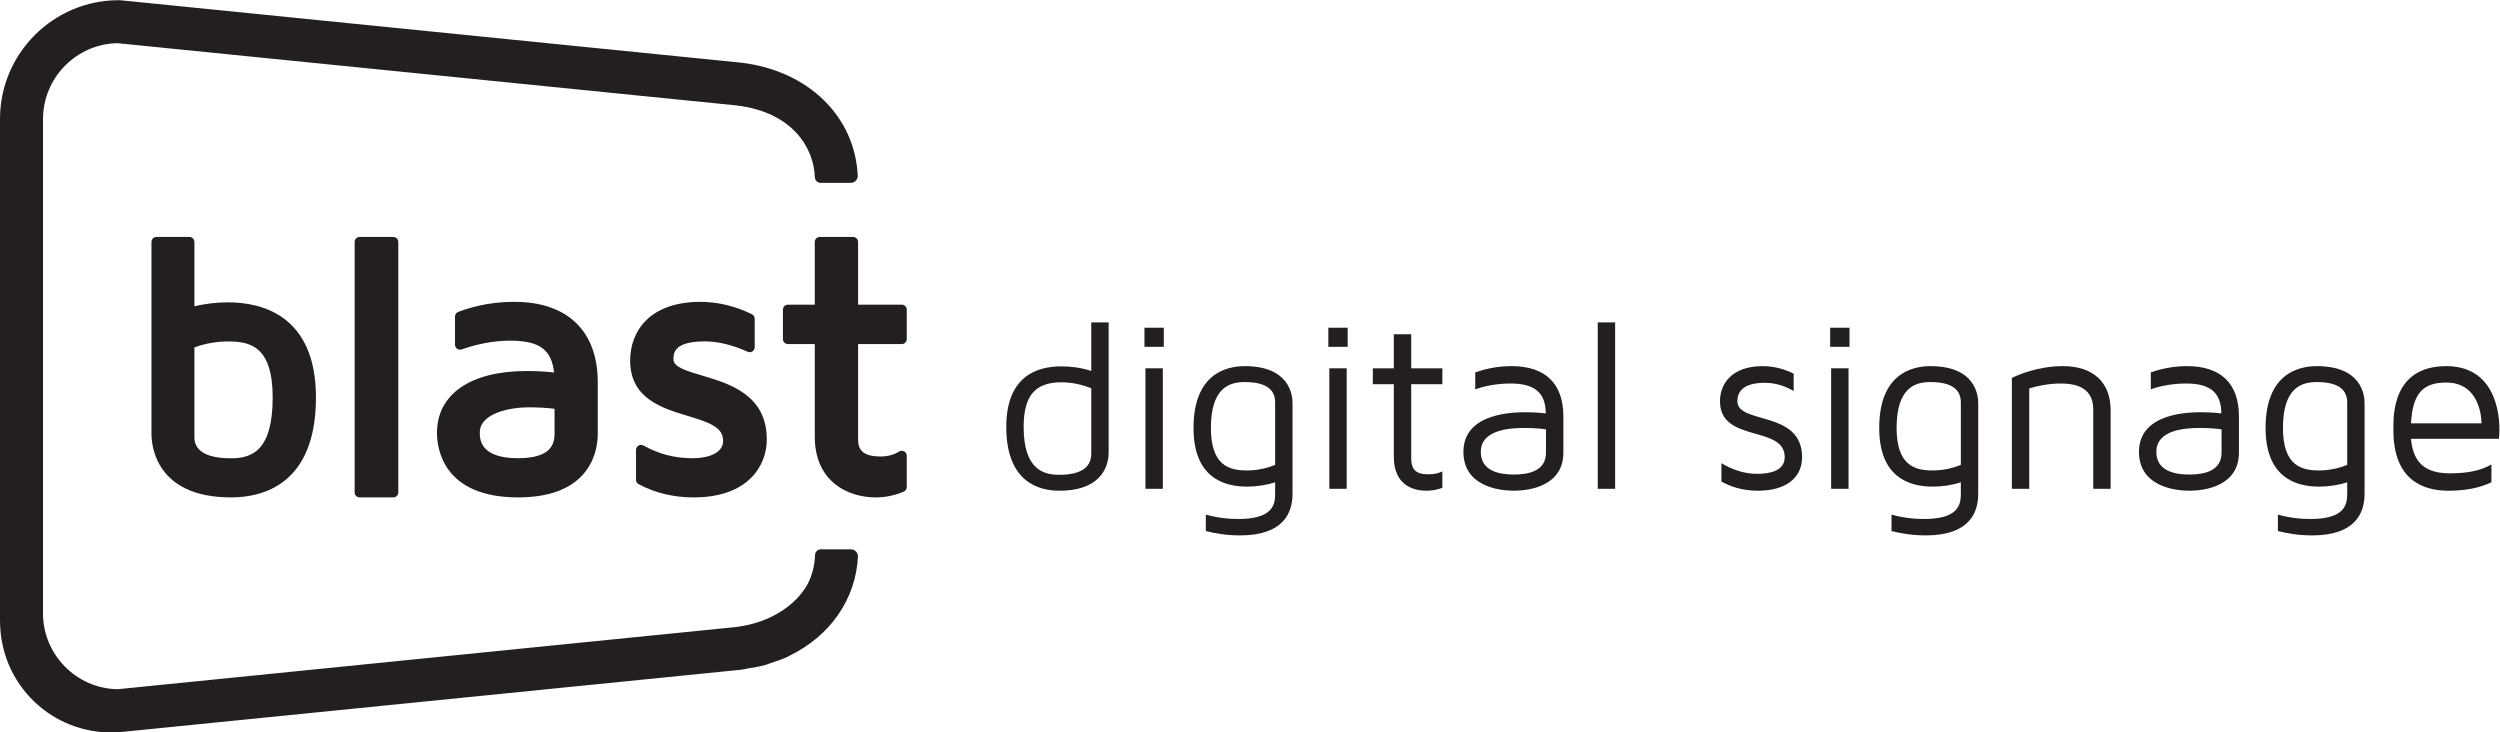 <?xml version="1.0" encoding="UTF-8" standalone="no"?>
<svg
   xmlns:dc="http://purl.org/dc/elements/1.1/"
   xmlns:cc="http://creativecommons.org/ns#"
   xmlns:rdf="http://www.w3.org/1999/02/22-rdf-syntax-ns#"
   xmlns:svg="http://www.w3.org/2000/svg"
   xmlns="http://www.w3.org/2000/svg"
   viewBox="0 0 549.36 160.96"
   height="160.96"
   width="549.36"
   xml:space="preserve"
   id="svg2"
   version="1.1"><defs
     id="defs6" /><g
     transform="matrix(1.333,0,0,-1.333,0,160.96)"
     id="g10"><g
       transform="scale(0.1)"
       id="g12"><path
         id="path14"
         style="fill:#231f20;fill-opacity:1;fill-rule:nonzero;stroke:none"
         d="m 1411.14,298.332 c -2.19,2.32 -5.25,3.637 -8.41,3.637 h -49.68 c -5.06,0 -9.31,-4.278 -9.51,-9.531 -0.51,-17.286 -4.73,-33.583 -12.46,-48.309 -20.71,-36.684 -63.5,-62.758 -114.48,-69.82 -0.42,-0.059 -0.84,-0.118 -1.23,-0.219 L 194.32,71.359 C 126.27,72.129 70.91,128.172 70.91,196.25 v 815.08 c 0,68.11 55.36,124.14 123.117,124.95 L 1214.18,1033.7 c 92.81,-11.1 127.53,-70.579 129.04,-118.18 0.2,-5.219 4.45,-9.497 9.5,-9.497 h 49.72 c 3.13,0 6.19,1.317 8.38,3.606 2.19,2.32 3.31,5.277 3.19,8.371 -4.84,98.22 -81.99,173.03 -192.07,186.17 l -1022.663,102.86 -3.406,0.16 C 87.848,1207.19 0,1119.34 0,1011.33 V 184.75 C 0,133.031 20.262,85.301 57.07,50.332 91.461,17.68 136.25,0 184.113,0 c 3.348,0 6.7,0.09 10.047,0.25 l 1028.04,103.25 0.68,0.059 c 1.87,0.23 3.64,0.652 5.41,1.07 1.28,0.293 2.57,0.582 3.93,0.801 9.37,1.48 20.22,3.281 30.23,6.121 1.55,0.418 2.97,0.969 4.38,1.551 1,0.378 2,0.769 3.03,1.117 9.25,2.902 19.04,6.222 28.37,10.531 0.71,0.332 1.36,0.711 2.03,1.102 0.45,0.289 0.9,0.546 1.39,0.796 67.17,32.563 109.27,93.622 112.65,163.344 0.16,3.09 -0.97,6.059 -3.16,8.34" /><path
         id="path16"
         style="fill:#231f20;fill-opacity:1;fill-rule:nonzero;stroke:none"
         d="m 648.352,816.875 h -55.504 c -4.563,0 -8.246,-3.691 -8.246,-8.242 V 395.777 c 0,-4.55 3.683,-8.242 8.246,-8.242 h 55.504 c 4.558,0 8.238,3.692 8.238,8.242 v 412.856 c 0,4.551 -3.68,8.242 -8.238,8.242" /><path
         id="path18"
         style="fill:#231f20;fill-opacity:1;fill-rule:nonzero;stroke:none"
         d="m 1157.3,588.426 c -25.28,7.469 -47.1,13.929 -47.1,26.515 0,9.664 0,29.774 51.5,29.774 21.91,0 45.73,-5.75 70.8,-17.082 2.54,-1.156 5.52,-0.938 7.87,0.582 2.35,1.508 3.77,4.121 3.77,6.918 v 46.918 c 0,3.14 -1.79,6.012 -4.61,7.394 -27.18,13.399 -56.4,20.469 -84.49,20.469 -85.7,0 -116.24,-49.98 -116.24,-96.738 0,-62.672 52.53,-78.5 94.73,-91.231 36.3,-10.941 58.53,-18.781 58.53,-41.23 0,-17.633 -19.49,-28.578 -50.88,-28.578 -28.69,0 -55.02,6.859 -80.48,20.945 -2.56,1.449 -5.68,1.383 -8.18,-0.105 -2.51,-1.481 -4.05,-4.192 -4.05,-7.102 v -49.293 c 0,-3.035 1.67,-5.828 4.36,-7.277 27.02,-14.442 57.55,-21.77 90.75,-21.77 88.92,0 120.48,51.481 120.48,95.547 0,73.75 -61.71,92.012 -106.76,105.344" /><path
         id="path20"
         style="fill:#231f20;fill-opacity:1;fill-rule:nonzero;stroke:none"
         d="m 376.051,709.078 c -19.02,0 -37.289,-2.133 -55.571,-6.461 v 106.016 c 0,4.551 -3.691,8.242 -8.238,8.242 h -54.281 c -4.563,0 -8.254,-3.691 -8.254,-8.242 V 491.734 c 0,-17.406 6.313,-104.199 131.094,-104.199 52.301,0 140.051,21.383 140.051,164.629 0,136.524 -90.715,156.914 -144.801,156.914 m 73.457,-156.914 c 0,-88.258 -34.738,-100.156 -68.707,-100.156 -60.321,0 -60.321,27.207 -60.321,36.168 v 146.601 c 17.7,6.528 36.372,9.828 55.571,9.828 35.539,0 73.457,-7.148 73.457,-92.441" /><path
         id="path22"
         style="fill:#231f20;fill-opacity:1;fill-rule:nonzero;stroke:none"
         d="m 1486.53,640.305 c 4.56,0 8.25,3.683 8.25,8.238 v 48.469 c 0,4.562 -3.69,8.25 -8.25,8.25 h -71.98 v 103.371 c 0,4.558 -3.69,8.238 -8.25,8.238 h -54.91 c -4.55,0 -8.24,-3.68 -8.24,-8.238 V 705.262 h -44.25 c -4.56,0 -8.24,-3.688 -8.24,-8.25 v -48.469 c 0,-4.555 3.68,-8.238 8.24,-8.238 h 44.25 V 487.699 c 0,-73.937 54.17,-100.168 100.56,-100.168 15.72,0 30.76,3.09 46,9.473 3.07,1.269 5.07,4.266 5.07,7.598 v 51.609 c 0,3.008 -1.64,5.781 -4.29,7.234 -2.66,1.457 -5.88,1.348 -8.4,-0.293 -8.42,-5.402 -18.71,-8.132 -30.55,-8.132 -32.53,0 -36.99,13.894 -36.99,28.902 v 156.383 h 71.98" /><path
         id="path24"
         style="fill:#231f20;fill-opacity:1;fill-rule:nonzero;stroke:none"
         d="m 848.109,709.914 c -32.859,0 -63.179,-5.43 -92.699,-16.574 -3.203,-1.203 -5.332,-4.277 -5.332,-7.707 v -46.34 c 0,-2.66 1.289,-5.172 3.465,-6.719 2.156,-1.543 4.914,-1.953 7.465,-1.078 28.172,9.695 54.121,14.406 79.371,14.406 48.371,0 68.527,-13.937 73.039,-52.41 -14.531,1.602 -29.367,2.395 -45.086,2.395 -92.66,0 -147.992,-38.176 -147.992,-102.09 0,-24.934 9.652,-106.262 133.726,-106.262 121.872,0 131.344,79.965 131.344,104.469 v 85.543 c 0,84.125 -50.043,132.367 -137.301,132.367 m 5.957,-257.777 c -63.117,0 -63.117,31.785 -63.117,42.234 0,32.942 52.184,41.641 79.77,41.641 16.211,0 31.07,-0.84 43.492,-2.426 v -40.981 c 0,-17.382 -6.231,-40.468 -60.145,-40.468" /><path
         id="path26"
         style="fill:#231f20;fill-opacity:1;fill-rule:nonzero;stroke:none"
         d="m 1746,424.801 c 35.04,0 52.96,11.539 52.96,35.039 v 107.484 c -15.53,6.383 -32.25,9.953 -49.36,9.953 -43.41,0 -62.11,-22.3 -62.11,-73.648 0,-70.856 33.45,-78.828 58.51,-78.828 z m 3.6,178.765 c 17.11,0 33.41,-2.402 49.36,-7.589 v 80.035 h 28.65 V 461.043 c 0,-14.723 -5.96,-62.496 -81.61,-62.496 -32.64,0 -87.17,13.516 -87.17,105.082 0,82.789 49.37,99.937 90.77,99.937" /><path
         id="path28"
         style="fill:#231f20;fill-opacity:1;fill-rule:nonzero;stroke:none"
         d="m 1916.92,600.359 h -28.66 v -198.64 h 28.66 z m 1.59,35.422 h -31.87 v 31.477 h 31.87 v -31.477" /><path
         id="path30"
         style="fill:#231f20;fill-opacity:1;fill-rule:nonzero;stroke:none"
         d="m 2102.06,544.242 c 0,22.274 -16.73,33.426 -50.14,33.426 -23.89,0 -55.75,-7.945 -55.75,-75.625 0,-61.715 29.85,-70.078 59.32,-70.078 16.33,0 31.85,3.207 46.57,9.176 z m 28.65,-1.195 V 393.355 c 0,-31.433 -15.13,-68.457 -86.37,-68.457 -23.09,0 -42.21,3.571 -56.54,7.168 v 27.067 c 12.74,-3.602 31.06,-7.164 53.35,-7.164 53.75,0 60.91,20.679 60.91,40.609 v 19.902 c -14.72,-4.792 -30.66,-7.16 -46.57,-7.16 -40.2,0 -87.98,16.692 -87.98,96.723 0,88.363 52.93,101.906 84.41,101.906 73.22,0 78.79,-46.574 78.79,-60.902" /><path
         id="path32"
         style="fill:#231f20;fill-opacity:1;fill-rule:nonzero;stroke:none"
         d="m 2220.02,600.359 h -28.66 v -198.64 h 28.66 z m 1.59,35.422 h -31.86 v 31.477 h 31.86 v -31.477" /><path
         id="path34"
         style="fill:#231f20;fill-opacity:1;fill-rule:nonzero;stroke:none"
         d="m 2326.34,453.066 c 0,-19.902 7.59,-27.457 28.68,-27.457 9.53,0 16.73,1.981 22.7,4.77 v -27.07 c -7.59,-2.786 -16.34,-4.762 -26.29,-4.762 -16.31,0 -53.74,5.148 -53.74,56.105 v 119.45 h -34.62 v 26.257 h 34.62 v 56.137 h 28.65 v -56.137 h 51.38 v -26.257 h -51.38 V 453.066" /><path
         id="path36"
         style="fill:#231f20;fill-opacity:1;fill-rule:nonzero;stroke:none"
         d="m 2548.57,499.645 c 0,0 -13.13,2.398 -35.43,2.398 -23.89,0 -72.05,-2.789 -72.05,-39.414 0,-31.441 29.85,-37.406 54.55,-37.406 24.66,0 52.93,5.965 52.93,36.203 0,30.664 0,38.219 0,38.219 z m 28.65,21.488 v -59.707 c 0,-54.942 -55.72,-62.879 -81.58,-62.879 -25.9,0 -83.21,7.937 -83.21,64.082 0,65.668 85.57,65.281 103.89,65.281 17.92,0 31.85,-1.976 31.85,-1.976 0,37.402 -22.29,49.367 -58.11,49.367 -28.69,0 -50.57,-6.774 -58.12,-9.563 v 27.871 c 14.71,5.157 35,10.34 59.71,10.34 55.71,0 85.57,-28.648 85.57,-82.816" /><path
         id="path38"
         style="fill:#231f20;fill-opacity:1;fill-rule:nonzero;stroke:none"
         d="m 2633.85,401.719 v 274.293 h 28.68 V 401.719 h -28.68" /><path
         id="path40"
         style="fill:#231f20;fill-opacity:1;fill-rule:nonzero;stroke:none"
         d="m 2970.72,453.879 c 0,-34.652 -27.45,-55.332 -72.83,-55.332 -26.29,0 -45.77,7.164 -60.13,15.101 v 30.278 c 17.54,-10.762 38.22,-17.539 58.93,-17.539 20.71,0 45.38,4.801 45.38,27.492 0,53.348 -106.68,22.684 -106.68,92.344 0,27.879 18.71,57.726 70.47,57.726 20.68,0 37.8,-5.961 50.96,-12.347 v -28.657 c -10.76,6.36 -27.1,13.52 -47.78,13.52 -20.32,0 -44.99,-5.149 -44.99,-30.242 0,-38.996 106.67,-14.328 106.67,-92.344" /><path
         id="path42"
         style="fill:#231f20;fill-opacity:1;fill-rule:nonzero;stroke:none"
         d="m 3047.29,600.359 h -28.66 v -198.64 h 28.66 z m 1.59,35.422 h -31.87 v 31.477 h 31.87 v -31.477" /><path
         id="path44"
         style="fill:#231f20;fill-opacity:1;fill-rule:nonzero;stroke:none"
         d="m 3232.43,544.242 c 0,22.274 -16.72,33.426 -50.17,33.426 -23.86,0 -55.73,-7.945 -55.73,-75.625 0,-61.715 29.86,-70.078 59.32,-70.078 16.34,0 31.87,3.207 46.58,9.176 z m 28.65,-1.195 V 393.355 c 0,-31.433 -15.09,-68.457 -86.37,-68.457 -23.08,0 -42.21,3.571 -56.54,7.168 v 27.067 c 12.75,-3.602 31.06,-7.164 53.36,-7.164 53.74,0 60.9,20.679 60.9,40.609 v 19.902 c -14.71,-4.792 -30.66,-7.16 -46.58,-7.16 -40.19,0 -87.96,16.692 -87.96,96.723 0,88.363 52.93,101.906 84.37,101.906 73.26,0 78.82,-46.574 78.82,-60.902" /><path
         id="path46"
         style="fill:#231f20;fill-opacity:1;fill-rule:nonzero;stroke:none"
         d="M 3479.37,531.086 V 401.719 h -28.66 v 129.367 c 0,18.734 -5.57,44.215 -53.36,44.215 -20.28,0 -38.6,-3.985 -52.14,-7.977 V 401.719 h -28.67 v 182.722 c 9.57,4.758 42.6,19.508 84,19.508 50.17,0 78.83,-26.672 78.83,-72.863" /><path
         id="path48"
         style="fill:#231f20;fill-opacity:1;fill-rule:nonzero;stroke:none"
         d="m 3662.21,499.645 c 0,0 -13.13,2.398 -35.42,2.398 -23.9,0 -72.06,-2.789 -72.06,-39.414 0,-31.441 29.85,-37.406 54.55,-37.406 24.67,0 52.93,5.965 52.93,36.203 0,30.664 0,38.219 0,38.219 z m 28.66,21.488 v -59.707 c 0,-54.942 -55.72,-62.879 -81.59,-62.879 -25.9,0 -83.2,7.937 -83.2,64.082 0,65.668 85.57,65.281 103.88,65.281 17.92,0 31.87,-1.976 31.87,-1.976 0,37.402 -22.31,49.367 -58.13,49.367 -28.68,0 -50.56,-6.774 -58.11,-9.563 v 27.871 c 14.71,5.157 35.01,10.34 59.7,10.34 55.73,0 85.58,-28.648 85.58,-82.816" /><path
         id="path50"
         style="fill:#231f20;fill-opacity:1;fill-rule:nonzero;stroke:none"
         d="m 3869.34,544.242 c 0,22.274 -16.73,33.426 -50.15,33.426 -23.89,0 -55.75,-7.945 -55.75,-75.625 0,-61.715 29.85,-70.078 59.31,-70.078 16.34,0 31.87,3.207 46.59,9.176 z m 28.65,-1.195 V 393.355 c 0,-31.433 -15.14,-68.457 -86.38,-68.457 -23.08,0 -42.2,3.571 -56.53,7.168 v 27.067 c 12.73,-3.602 31.05,-7.164 53.35,-7.164 53.74,0 60.91,20.679 60.91,40.609 v 19.902 c -14.72,-4.792 -30.67,-7.16 -46.59,-7.16 -40.18,0 -87.96,16.692 -87.96,96.723 0,88.363 52.94,101.906 84.4,101.906 73.23,0 78.8,-46.574 78.8,-60.902" /><path
         id="path52"
         style="fill:#231f20;fill-opacity:1;fill-rule:nonzero;stroke:none"
         d="m 4090.75,509.598 c 0,9.558 -3.17,67.289 -58.11,67.289 -39,0 -55.33,-18.313 -58.12,-67.289 z m 29.48,-11.543 c 0,-7.551 -0.79,-13.938 -0.79,-13.938 h -144.92 c 3.6,-39.804 23.5,-56.918 64.5,-56.918 29.05,0 51.35,4.766 68.07,14.715 V 412.48 c -19.12,-9.171 -42.59,-13.933 -70.85,-13.933 -41.4,0 -90.76,17.113 -90.76,99.902 0,21.098 -3.21,105.5 87.16,105.5 90.37,0 87.59,-98.344 87.59,-105.894" /></g></g></svg>